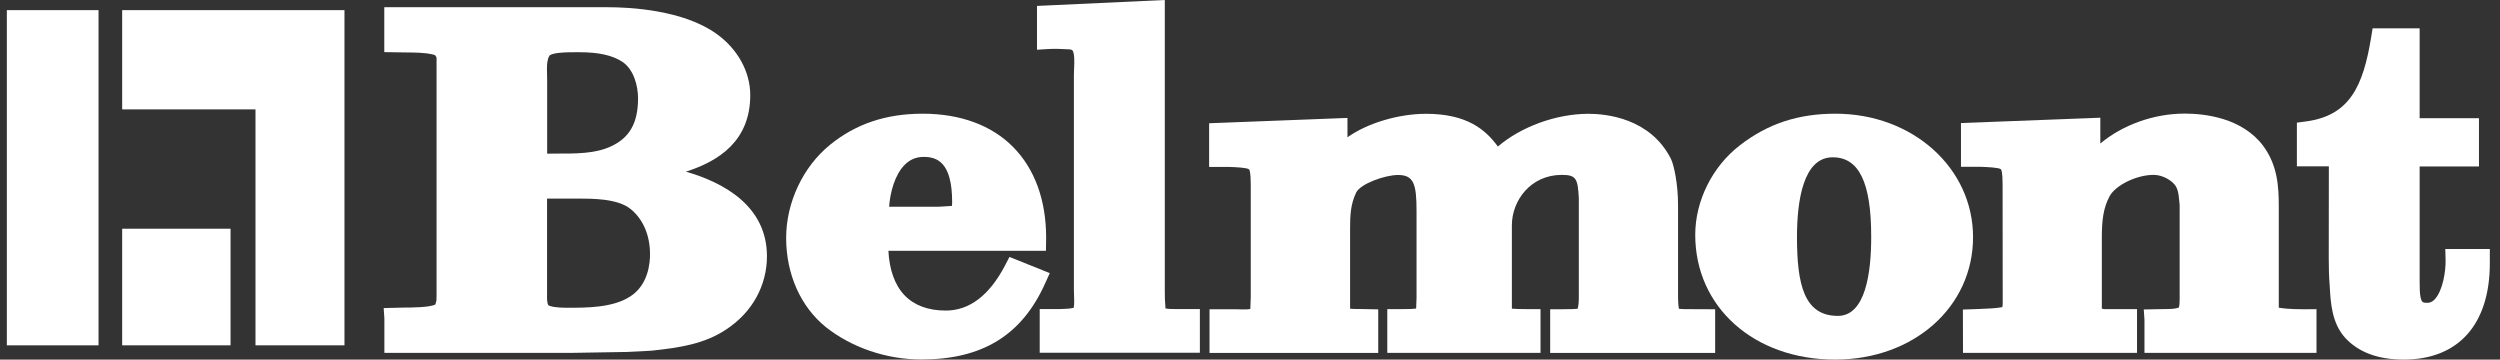 <svg width="146" height="21" viewBox="0 0 146 21" fill="none" xmlns="http://www.w3.org/2000/svg">
<rect x="0" y="0" width="146" height="21" fill="#333333" stroke="none"/>
<g clip-path="url(#clip0_10_7152)">
<path d="M98.785 18.055C98.497 18.055 98.186 18.055 98.051 18.032C98.022 17.915 97.998 17.651 97.998 17.234V11.961C97.998 10.752 97.758 9.626 97.581 9.274C96.378 6.904 93.818 6.646 92.767 6.646C90.87 6.646 88.815 7.409 87.476 8.558C86.76 7.573 85.674 6.646 83.278 6.646C81.699 6.646 79.861 7.18 78.692 8.019V6.887L70.613 7.198V9.749H71.787C72.11 9.761 72.815 9.784 72.944 9.89C72.968 9.908 73.044 10.031 73.044 10.782V17.34L73.02 18.044C72.868 18.079 72.58 18.073 72.421 18.067L72.163 18.061H70.636V20.613H80.489V18.067L79.315 18.044C79.156 18.049 79.004 18.044 78.845 18.026V13.374C78.845 12.571 78.869 11.949 79.197 11.251C79.444 10.729 80.894 10.219 81.64 10.219C82.568 10.219 82.726 10.746 82.726 12.33V17.392L82.703 18.014L82.65 18.026C82.579 18.038 82.345 18.055 81.64 18.055H81.018V20.607H89.966V18.055H89.349C88.733 18.055 88.439 18.038 88.293 18.026V13.163C88.293 11.714 89.385 10.213 91.211 10.213C92.056 10.213 92.144 10.441 92.203 11.579V17.363C92.203 17.615 92.191 17.838 92.133 18.032C92.009 18.044 91.733 18.061 91.146 18.061H90.53V20.613H100.165V18.061L98.785 18.055Z" fill="white"/>
<path d="M68.675 18.049C68.529 18.049 68.229 18.049 68.065 18.014C68.035 17.656 68.018 17.299 68.024 16.941V0L60.561 0.346V2.904L61.218 2.863C61.635 2.839 62.099 2.863 62.504 2.886C62.539 2.892 62.592 2.915 62.628 2.933C62.763 3.115 62.745 3.643 62.727 3.995L62.716 4.394V16.935C62.716 16.935 62.727 17.328 62.733 17.604C62.733 17.75 62.722 17.879 62.704 17.979C62.528 18.014 62.352 18.038 62.17 18.038L61.888 18.049H60.719V20.601H70.073V18.049H68.993H68.675Z" fill="white"/>
<path d="M5.755 0.592H0.4V20.167H5.755V0.592Z" fill="white"/>
<path d="M142.805 14.542L142.822 15.175C142.84 15.844 142.652 16.999 142.182 17.486C142.071 17.615 141.906 17.692 141.736 17.686C141.489 17.686 141.425 17.639 141.366 17.392C141.307 17.111 141.307 16.788 141.307 16.413V9.72H144.772V6.904H141.307V1.654H138.56L138.477 2.17C138.008 5.027 137.233 6.746 134.673 7.092L134.138 7.162V9.714H136.005L135.999 15.122C135.999 15.65 136.011 16.19 136.058 16.735V16.753C136.111 17.692 136.182 18.859 136.945 19.715C137.72 20.566 138.871 21 140.374 21C143.568 21 145.406 18.947 145.406 15.369V14.542H142.805Z" fill="white"/>
<path d="M13.464 13.357H7.135V20.167H13.464V13.357Z" fill="white"/>
<path d="M133.081 17.967V12.084C133.081 10.881 133.011 9.655 132.165 8.511C130.932 6.881 128.772 6.634 127.586 6.634C125.765 6.634 123.945 7.303 122.659 8.382V6.875L114.521 7.186V9.743H115.695C116.018 9.755 116.723 9.779 116.852 9.884C116.876 9.902 116.952 10.025 116.952 10.776L116.958 17.668C116.964 17.756 116.952 17.85 116.934 17.938C116.535 18.008 116.083 18.026 115.602 18.044L114.633 18.079L114.639 20.607H124.802V18.055H122.923C122.865 18.055 122.806 18.044 122.747 18.02V13.873C122.747 12.905 122.824 12.16 123.199 11.462C123.552 10.811 124.779 10.213 125.765 10.213C126.147 10.213 126.564 10.377 126.881 10.658C127.192 10.934 127.227 11.257 127.28 11.855L127.292 12.008V17.439C127.292 17.651 127.286 17.809 127.245 17.962C127.028 18.044 126.734 18.049 126.417 18.049L125.196 18.073L125.237 18.677V20.607H135.283V18.055L134.596 18.061C133.715 18.061 133.287 18.008 133.081 17.967Z" fill="white"/>
<path d="M7.135 6.388H14.921V20.167H20.117V0.592H7.135V6.388Z" fill="white"/>
<path d="M58.952 15.005L58.694 15.504C57.778 17.252 56.615 18.137 55.235 18.137C54.208 18.137 53.392 17.838 52.822 17.24C52.252 16.648 51.935 15.732 51.883 14.647H61.083L61.095 13.885C61.095 11.697 60.432 9.867 59.169 8.588C57.913 7.315 56.081 6.64 53.885 6.64C51.748 6.64 49.974 7.233 48.471 8.459C46.892 9.743 45.911 11.826 45.911 13.896C45.911 16.014 46.757 17.909 48.224 19.099C49.751 20.308 51.783 20.994 53.803 20.994C57.378 20.994 59.68 19.575 61.042 16.536L61.306 15.95L58.952 15.005ZM52.816 9.644C53.127 9.321 53.497 9.163 53.944 9.163C54.713 9.163 55.605 9.462 55.605 11.796C55.605 11.908 55.599 11.978 55.593 12.025L54.854 12.072H51.924C51.988 11.204 52.264 10.213 52.816 9.644Z" fill="white"/>
<path d="M40.057 10.025C42.006 9.403 43.815 8.212 43.815 5.555C43.815 4.194 43.081 2.863 41.854 1.983C39.904 0.575 36.763 0.422 35.507 0.422H22.442V3.044L23.687 3.062C24.233 3.068 24.75 3.068 25.219 3.168C25.331 3.191 25.378 3.209 25.39 3.215L25.378 3.209L25.431 3.25L25.489 3.344C25.501 3.385 25.495 3.502 25.495 3.572V17.228C25.495 17.527 25.495 17.527 25.46 17.656L25.425 17.78C25.131 17.956 23.998 17.962 23.616 17.962L22.407 17.991L22.448 18.595V20.607H33.428L36.616 20.554L37.585 20.507L38.055 20.478H38.072C39.699 20.302 41.149 20.091 42.435 19.223C43.932 18.231 44.79 16.677 44.79 14.958C44.784 12.043 42.294 10.67 40.057 10.025ZM32.078 3.273C32.078 3.267 32.083 3.261 32.083 3.256C32.166 3.156 32.512 3.039 33.657 3.05H33.857C34.961 3.05 35.771 3.232 36.334 3.602C37.021 4.048 37.262 5.033 37.262 5.737C37.262 7.186 36.769 8.054 35.659 8.558C34.749 8.981 33.569 8.975 32.424 8.969L31.954 8.975V4.693L31.942 4.03C31.942 3.731 31.966 3.455 32.078 3.273ZM36.81 17.31C35.806 17.973 34.273 17.973 33.152 17.973C32.359 17.973 32.107 17.879 32.031 17.832C31.942 17.709 31.942 17.433 31.948 17.181V11.597H33.733C34.608 11.597 36.064 11.597 36.81 12.195C37.544 12.77 37.961 13.732 37.961 14.835C37.967 15.363 37.855 16.642 36.81 17.31Z" fill="white"/>
<path d="M107.193 6.64C105.015 6.64 103.248 7.221 101.621 8.476C100.006 9.714 99.002 11.72 99.002 13.715C99.002 17.938 102.437 21 107.17 21C111.761 21 115.226 17.926 115.226 13.85C115.226 9.808 111.697 6.64 107.193 6.64ZM107.334 18.448C105.355 18.448 104.944 16.607 104.944 13.844C104.944 11.72 105.309 9.186 107.029 9.186C108.567 9.186 109.278 10.658 109.278 13.814C109.284 15.932 108.943 18.448 107.334 18.448Z" fill="white"/>
</g>
<defs>
<clipPath id="clip0_10_7152">
<rect width="145" height="21" fill="white" transform="translate(0.4)"/>
</clipPath>
</defs>
</svg>
